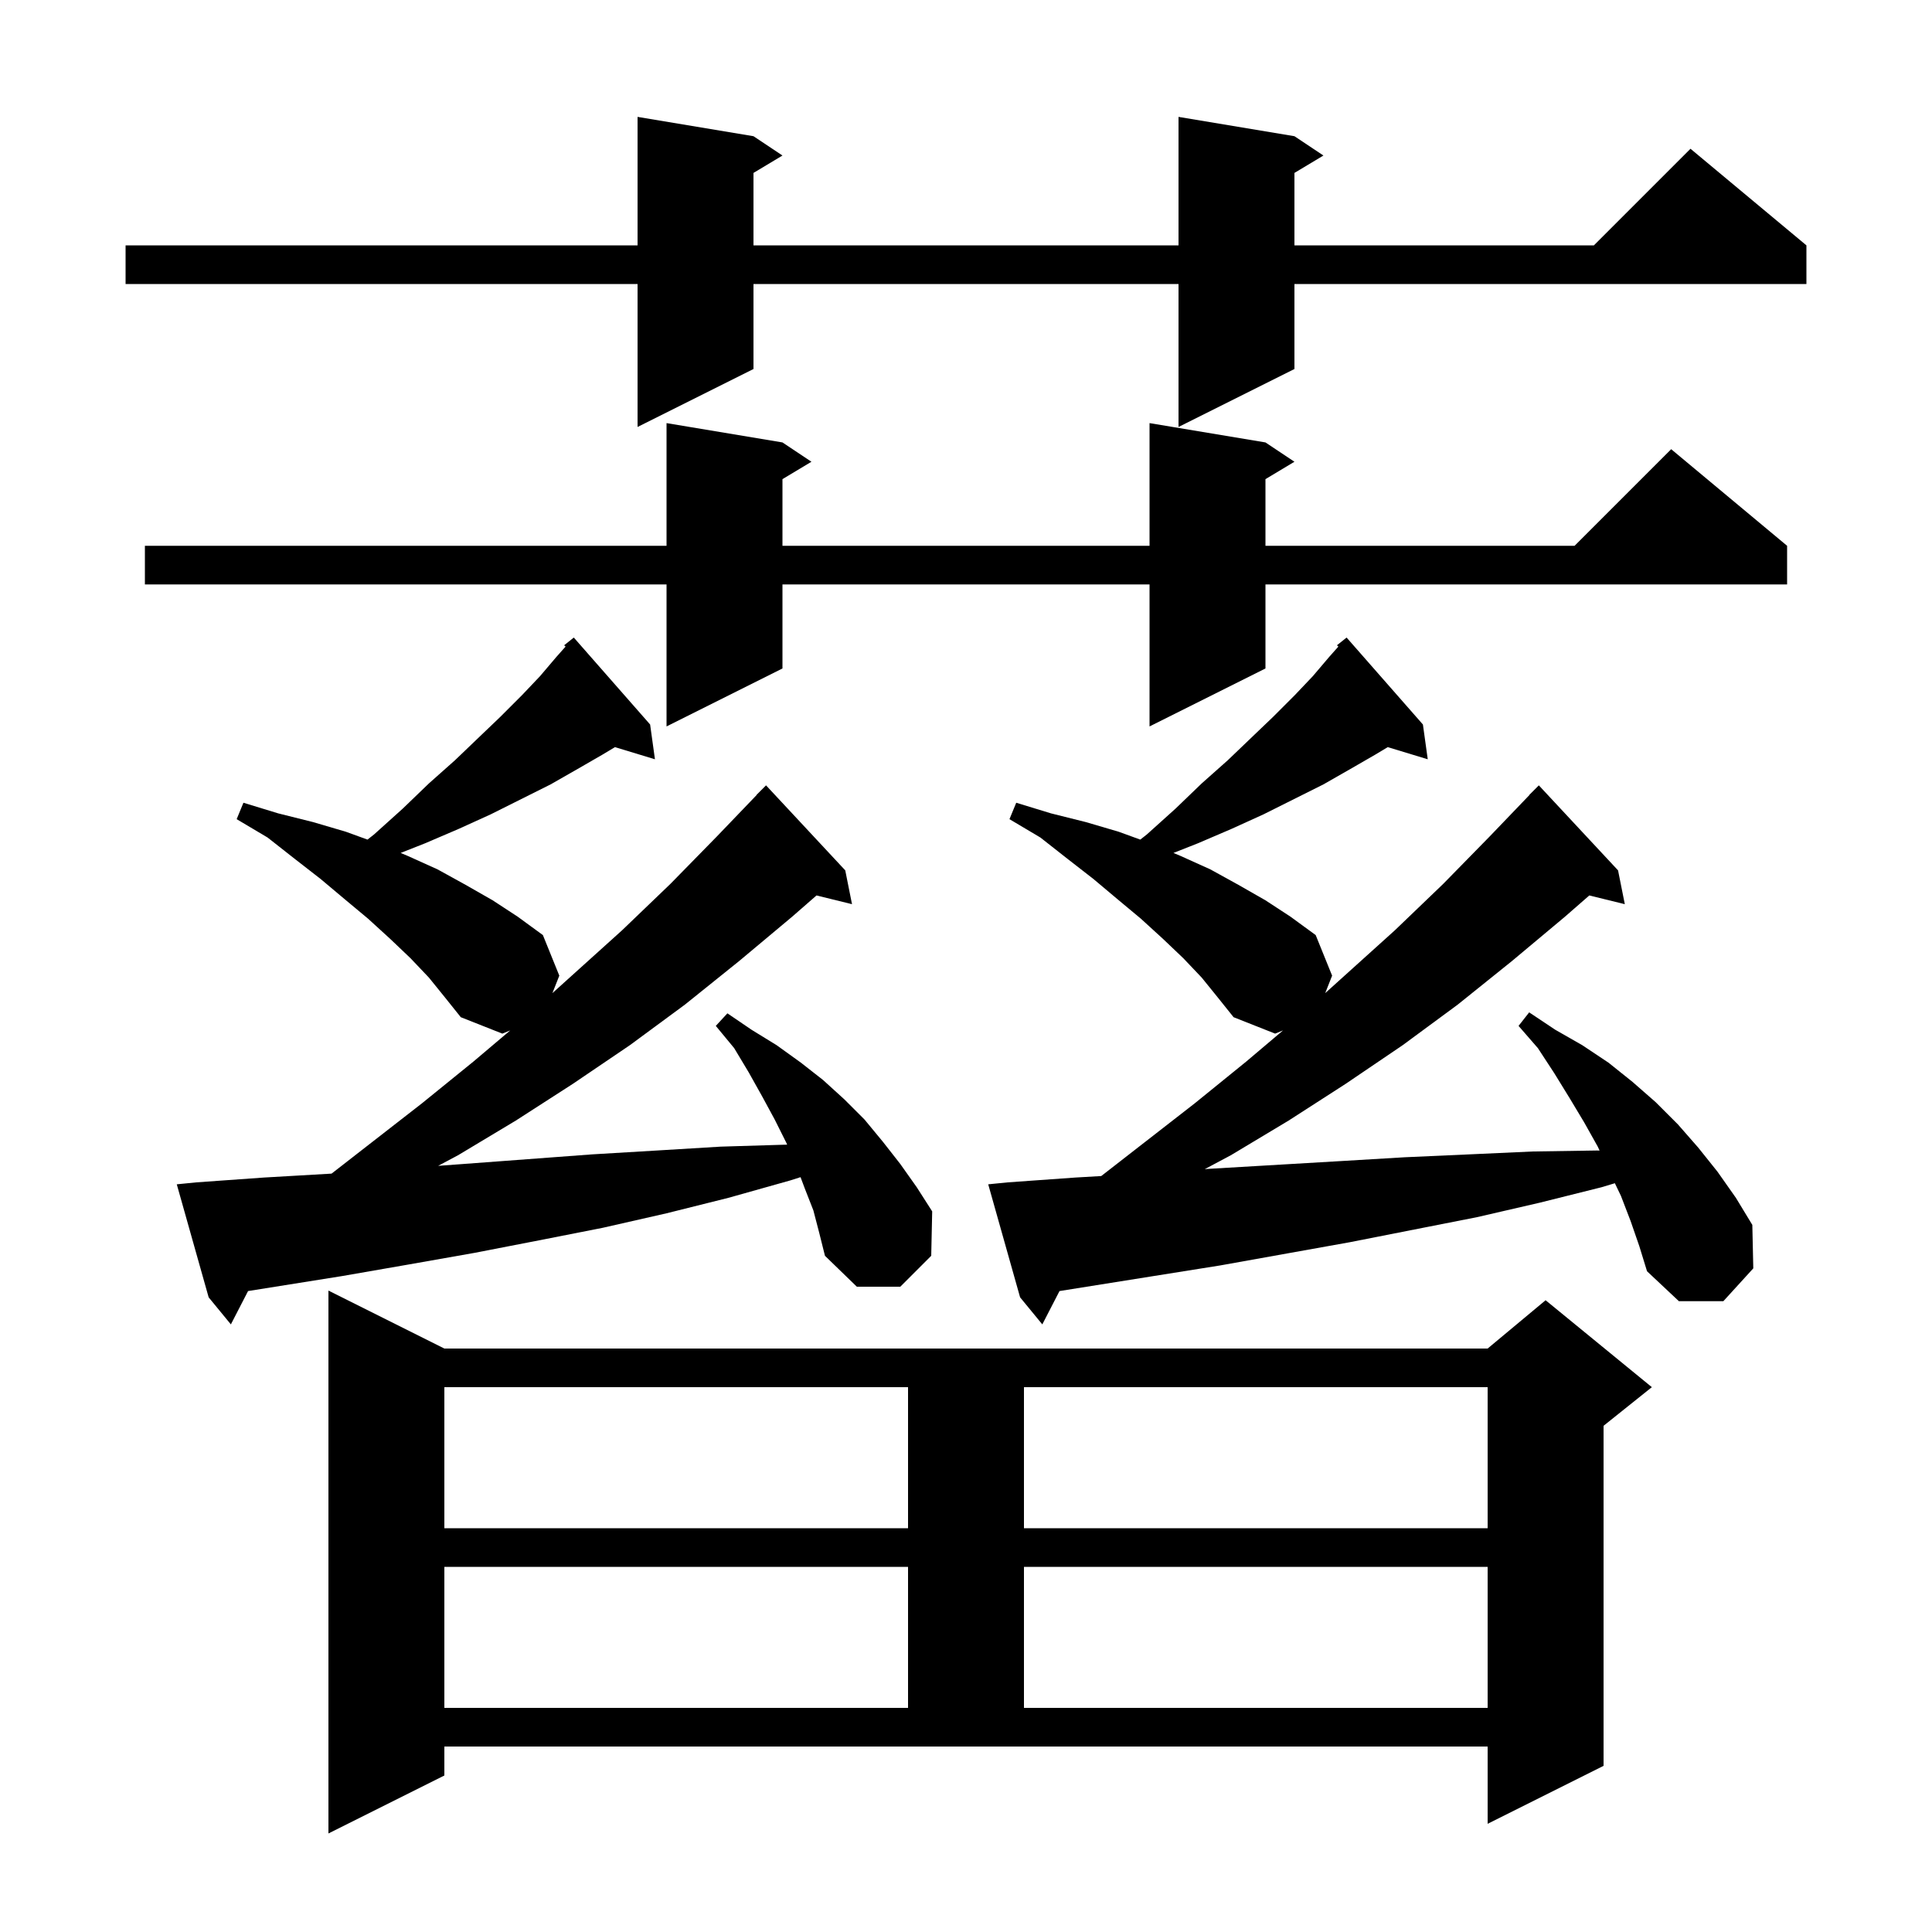 <svg xmlns="http://www.w3.org/2000/svg" xmlns:xlink="http://www.w3.org/1999/xlink" version="1.1" baseProfile="full" viewBox="0 0 200 200" width="200" height="200"><g fill="currentColor"><path d="M 46.0 183.8 L 34.0 189.8 L 34.0 133.6 L 46.0 139.6 L 154.0 139.6 L 160.0 134.6 L 171.0 143.6 L 166.0 147.6 L 166.0 182.8 L 154.0 188.8 L 154.0 180.8 L 46.0 180.8 Z M 46.0 162.2 L 46.0 176.8 L 94.0 176.8 L 94.0 162.2 Z M 106.0 162.2 L 106.0 176.8 L 154.0 176.8 L 154.0 162.2 Z M 46.0 143.6 L 46.0 158.2 L 94.0 158.2 L 94.0 143.6 Z M 106.0 143.6 L 106.0 158.2 L 154.0 158.2 L 154.0 143.6 Z M 84.2 125.3 L 83.3 123.0 L 82.872 121.86 L 81.8 122.2 L 75.4 124.0 L 69.0 125.6 L 62.4 127.1 L 55.8 128.4 L 49.1 129.7 L 42.3 130.9 L 35.4 132.1 L 25.679 133.65 L 23.9 137.1 L 21.6 134.3 L 18.3 122.6 L 20.3 122.4 L 27.3 121.9 L 34.2 121.5 L 34.326 121.491 L 43.7 114.2 L 49.0 109.9 L 52.819 106.668 L 52.0 107.0 L 47.7 105.3 L 46.1 103.3 L 44.4 101.2 L 42.5 99.2 L 40.4 97.2 L 38.1 95.1 L 35.7 93.1 L 33.2 91.0 L 30.5 88.9 L 27.7 86.7 L 24.5 84.8 L 25.2 83.1 L 28.8 84.2 L 32.4 85.1 L 35.8 86.1 L 38.041 86.915 L 38.7 86.4 L 41.7 83.7 L 44.4 81.1 L 47.1 78.7 L 49.5 76.4 L 51.8 74.2 L 54.0 72.0 L 55.9 70.0 L 57.6 68.0 L 58.547 66.935 L 58.4 66.8 L 59.4 66.0 L 67.3 75.0 L 67.8 78.6 L 63.661 77.343 L 62.4 78.1 L 59.8 79.6 L 57.0 81.2 L 50.8 84.3 L 47.5 85.8 L 44.0 87.3 L 41.476 88.296 L 42.2 88.6 L 45.3 90.0 L 48.2 91.6 L 51.0 93.2 L 53.6 94.9 L 56.2 96.8 L 57.9 101.0 L 57.186 102.807 L 64.4 96.3 L 69.4 91.5 L 74.2 86.6 L 78.315 82.313 L 78.3 82.3 L 79.3 81.3 L 87.5 90.1 L 88.2 93.6 L 84.524 92.697 L 82.0 94.9 L 76.5 99.5 L 70.9 104.0 L 65.2 108.2 L 59.3 112.2 L 53.4 116.0 L 47.4 119.6 L 45.358 120.687 L 47.9 120.5 L 61.3 119.5 L 68.0 119.1 L 74.6 118.7 L 81.2 118.5 L 81.485 118.496 L 81.4 118.3 L 80.2 115.9 L 78.9 113.5 L 77.5 111.0 L 76.0 108.5 L 74.1 106.2 L 75.3 104.9 L 77.8 106.6 L 80.4 108.2 L 82.9 110.0 L 85.2 111.8 L 87.4 113.8 L 89.5 115.9 L 91.4 118.2 L 93.2 120.5 L 94.9 122.9 L 96.5 125.4 L 96.4 130.0 L 93.2 133.2 L 88.7 133.2 L 85.4 130.0 L 84.8 127.6 Z M 168.8 126.4 L 167.8 123.8 L 167.17 122.487 L 165.8 122.9 L 159.4 124.5 L 152.9 126.0 L 139.7 128.6 L 126.3 131.0 L 109.679 133.65 L 107.9 137.1 L 105.6 134.3 L 102.3 122.6 L 104.3 122.4 L 111.3 121.9 L 114.001 121.743 L 123.7 114.2 L 129.0 109.9 L 132.819 106.668 L 132.0 107.0 L 127.7 105.3 L 126.1 103.3 L 124.4 101.2 L 122.5 99.2 L 120.4 97.2 L 118.1 95.1 L 115.7 93.1 L 113.2 91.0 L 110.5 88.9 L 107.7 86.7 L 104.5 84.8 L 105.2 83.1 L 108.8 84.2 L 112.4 85.1 L 115.8 86.1 L 118.041 86.915 L 118.7 86.4 L 121.7 83.7 L 124.4 81.1 L 127.1 78.7 L 129.5 76.4 L 131.8 74.2 L 134.0 72.0 L 135.9 70.0 L 137.6 68.0 L 138.547 66.935 L 138.4 66.8 L 139.4 66.0 L 147.3 75.0 L 147.8 78.6 L 143.661 77.343 L 142.4 78.1 L 139.8 79.6 L 137.0 81.2 L 130.8 84.3 L 127.5 85.8 L 124.0 87.3 L 121.476 88.296 L 122.2 88.6 L 125.3 90.0 L 128.2 91.6 L 131.0 93.2 L 133.6 94.9 L 136.2 96.8 L 137.9 101.0 L 137.186 102.807 L 144.4 96.3 L 149.4 91.5 L 154.2 86.6 L 158.315 82.313 L 158.3 82.3 L 159.3 81.3 L 167.5 90.1 L 168.2 93.6 L 164.524 92.697 L 162.0 94.9 L 156.5 99.5 L 150.9 104.0 L 145.2 108.2 L 139.3 112.2 L 133.4 116.0 L 127.4 119.6 L 124.718 121.028 L 125.1 121.0 L 138.7 120.2 L 145.4 119.8 L 152.1 119.5 L 158.7 119.2 L 165.3 119.1 L 165.587 119.104 L 165.4 118.7 L 164.0 116.2 L 162.5 113.7 L 160.9 111.1 L 159.2 108.5 L 157.2 106.2 L 158.3 104.8 L 161.0 106.6 L 163.8 108.2 L 166.5 110.0 L 169.0 112.0 L 171.4 114.1 L 173.7 116.4 L 175.8 118.8 L 177.8 121.3 L 179.7 124.0 L 181.4 126.8 L 181.5 131.3 L 178.4 134.7 L 173.8 134.7 L 170.5 131.6 L 169.7 129.0 Z M 131.0 45.8 L 134.0 47.8 L 131.0 49.6 L 131.0 56.5 L 163.0 56.5 L 173.0 46.5 L 185.0 56.5 L 185.0 60.5 L 131.0 60.5 L 131.0 69.2 L 119.0 75.2 L 119.0 60.5 L 81.0 60.5 L 81.0 69.2 L 69.0 75.2 L 69.0 60.5 L 15.0 60.5 L 15.0 56.5 L 69.0 56.5 L 69.0 43.8 L 81.0 45.8 L 84.0 47.8 L 81.0 49.6 L 81.0 56.5 L 119.0 56.5 L 119.0 43.8 Z M 134.0 14.1 L 137.0 16.1 L 134.0 17.9 L 134.0 25.4 L 165.0 25.4 L 175.0 15.4 L 187.0 25.4 L 187.0 29.4 L 134.0 29.4 L 134.0 38.2 L 122.0 44.2 L 122.0 29.4 L 78.0 29.4 L 78.0 38.2 L 66.0 44.2 L 66.0 29.4 L 13.0 29.4 L 13.0 25.4 L 66.0 25.4 L 66.0 12.1 L 78.0 14.1 L 81.0 16.1 L 78.0 17.9 L 78.0 25.4 L 122.0 25.4 L 122.0 12.1 Z "/></g></svg>